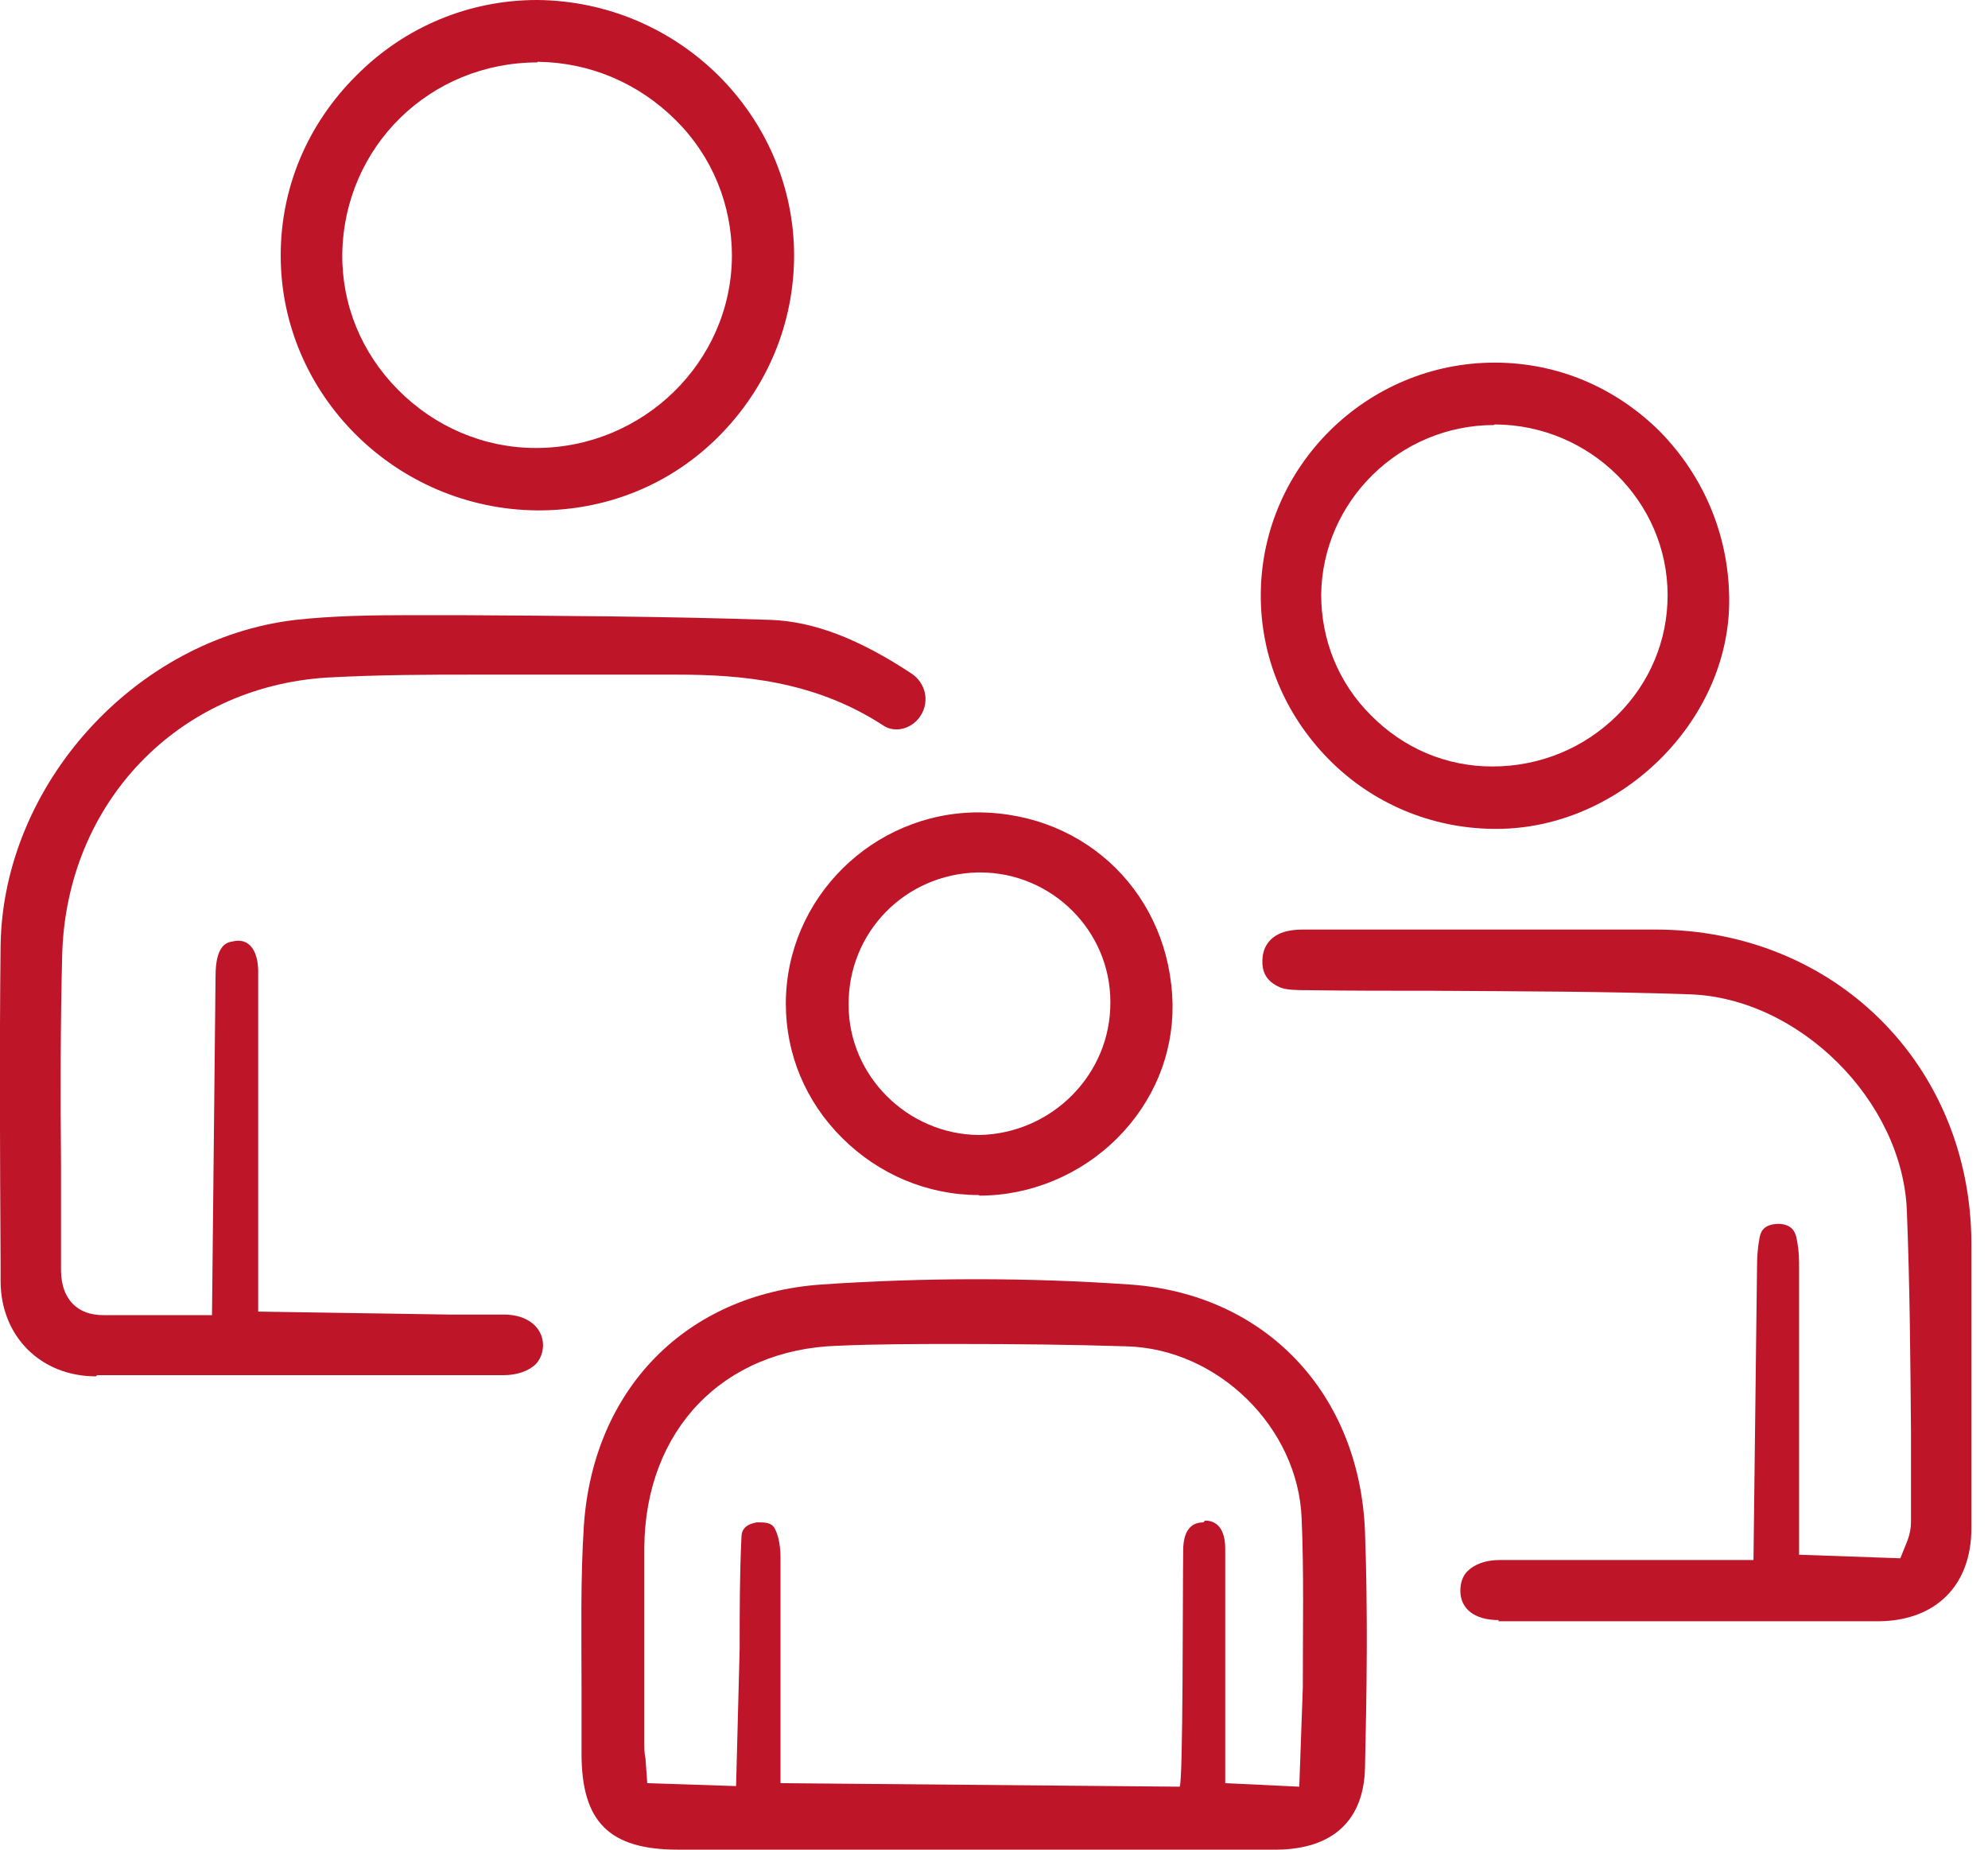 <svg width="86" height="80" viewBox="0 0 86 80" fill="none" xmlns="http://www.w3.org/2000/svg">
<g clip-path="url(#clip0_43_290)">
<path d="M29.332 80C26.361 80 25.157 78.803 25.157 75.85C25.157 75.01 25.157 73.075 25.157 73.075C25.157 70.732 25.105 68.313 25.259 65.971C25.669 60.064 29.691 55.964 35.532 55.557C37.761 55.404 40.015 55.328 42.244 55.328C44.473 55.328 46.676 55.404 48.879 55.557C54.745 55.964 58.819 60.267 59.049 66.251C59.177 69.688 59.126 73.176 59.049 76.461C58.998 78.727 57.666 79.975 55.232 80C53.336 80 49.571 80 49.571 80H29.281H29.332ZM52.132 65.767C52.875 65.767 53.003 66.505 53.003 66.964C53.003 68.721 53.003 74.831 53.003 74.831V77.123L56.206 77.276L56.359 72.998C56.359 70.401 56.41 68.033 56.308 65.665C56.154 61.744 52.696 58.332 48.725 58.23C46.317 58.154 43.909 58.129 41.501 58.129C39.759 58.129 37.991 58.129 36.249 58.205C31.279 58.358 27.923 61.846 27.872 66.913C27.872 69.179 27.872 71.445 27.872 73.711V75.341C27.872 75.595 27.872 75.824 27.923 76.053L28 77.123L31.843 77.25L31.997 71.318C31.997 69.714 31.997 68.11 32.074 66.505C32.074 66.225 32.176 65.945 32.739 65.844C32.791 65.844 32.842 65.844 32.868 65.844C33.303 65.844 33.457 65.945 33.559 66.2C33.687 66.48 33.764 66.887 33.764 67.371C33.764 69.281 33.764 71.19 33.764 73.1V77.123L51.031 77.276C51.184 77.123 51.159 68.924 51.184 67.066C51.184 66.251 51.492 65.844 52.056 65.844L52.132 65.767Z" fill="#BF1528"/>
<path d="M4.15 59.529C1.768 59.529 0.026 57.798 0.026 55.404V54.666C5.68568e-05 49.956 -0.026 45.423 0.026 40.891C0.128 33.94 5.841 27.626 12.783 26.811C14.397 26.633 16.062 26.607 17.625 26.607H19.982C24.132 26.633 28.846 26.658 33.355 26.811C35.225 26.887 37.146 27.626 39.426 29.128C40.041 29.535 40.22 30.325 39.836 30.936C39.605 31.318 39.196 31.547 38.786 31.547C38.581 31.547 38.376 31.496 38.196 31.369C35.225 29.433 32.023 29.179 29.281 29.179C29.281 29.179 26.924 29.179 26.13 29.179H20.392C18.675 29.179 16.421 29.179 14.141 29.306C7.685 29.714 2.869 34.73 2.69 41.299C2.613 44.328 2.613 47.384 2.639 50.414C2.639 51.891 2.639 53.393 2.639 54.87C2.639 55.302 2.69 55.913 3.151 56.397C3.484 56.728 3.92 56.881 4.483 56.881H9.171L9.325 42.215C9.325 40.917 9.786 40.789 9.965 40.738C10.094 40.713 10.196 40.688 10.299 40.688C11.093 40.688 11.169 41.681 11.169 41.986C11.169 43.921 11.169 45.882 11.169 47.817V56.728L19.444 56.856H21.801C22.8 56.856 23.466 57.39 23.492 58.154C23.492 58.485 23.389 58.765 23.184 58.994C22.877 59.3 22.364 59.478 21.775 59.478H12.143C9.479 59.478 6.84 59.478 4.201 59.478L4.15 59.529Z" fill="#BF1528"/>
<path d="M64.839 70.07C63.788 70.07 63.174 69.586 63.174 68.797C63.174 68.466 63.276 68.16 63.481 67.957C63.788 67.651 64.275 67.473 64.865 67.473H75.855L76.008 54.819C76.008 54.411 76.034 53.978 76.111 53.571C76.162 53.266 76.29 52.96 76.905 52.934C77.545 52.934 77.648 53.316 77.699 53.469C77.776 53.8 77.827 54.182 77.827 54.615C77.827 57.645 77.827 67.244 77.827 67.244L82.208 67.397L82.515 66.633C82.618 66.353 82.669 66.098 82.669 65.818V61.999C82.643 58.791 82.618 55.583 82.49 52.374C82.31 47.613 77.827 43.157 73.088 43.005C69.399 42.877 65.71 42.877 62.021 42.852C60.202 42.852 58.383 42.852 56.564 42.826C56.154 42.826 55.642 42.826 55.36 42.699C54.797 42.444 54.566 42.062 54.617 41.426C54.669 40.815 55.078 40.382 55.77 40.255C56.026 40.204 56.282 40.204 56.539 40.204H71.602C79.364 40.204 85.256 46.06 85.282 53.775C85.282 57.874 85.282 61.999 85.282 66.098C85.282 68.568 83.745 70.096 81.286 70.121C78.826 70.121 76.367 70.121 73.908 70.121C70.885 70.121 67.836 70.121 64.813 70.121L64.839 70.07Z" fill="#BF1528"/>
<path d="M23.235 22.075C17.138 22.024 12.143 17.085 12.143 11.05C12.143 8.122 13.295 5.372 15.422 3.259C17.522 1.146 20.315 0 23.235 0C29.358 0.051 34.328 4.99 34.353 11.025C34.353 13.978 33.2 16.754 31.1 18.867C29.025 20.955 26.258 22.075 23.312 22.075H23.235ZM23.261 2.699C18.598 2.699 14.884 6.34 14.807 10.974C14.781 13.164 15.627 15.251 17.215 16.855C18.803 18.46 20.93 19.376 23.184 19.376C27.821 19.376 31.638 15.659 31.663 11.076C31.663 8.861 30.818 6.773 29.23 5.194C27.616 3.59 25.515 2.699 23.261 2.673H23.235L23.261 2.699Z" fill="#BF1528"/>
<path d="M64.608 35.85C61.919 35.824 59.357 34.755 57.461 32.82C55.565 30.885 54.515 28.364 54.541 25.665C54.592 20.166 59.126 15.684 64.66 15.684C67.375 15.684 69.886 16.754 71.807 18.663C73.754 20.649 74.83 23.272 74.804 26.073C74.753 31.267 70.039 35.85 64.736 35.85H64.66H64.608ZM64.634 18.383C60.561 18.383 57.205 21.668 57.154 25.716C57.154 27.677 57.896 29.535 59.305 30.936C60.714 32.362 62.559 33.151 64.557 33.151C66.606 33.151 68.528 32.362 69.963 30.936C71.371 29.535 72.14 27.702 72.14 25.742C72.14 21.693 68.784 18.383 64.685 18.358H64.66L64.634 18.383Z" fill="#BF1528"/>
<path d="M42.347 51.687C40.118 51.687 38.017 50.796 36.429 49.217C34.84 47.638 33.995 45.576 33.995 43.412C33.995 38.854 37.761 35.137 42.321 35.137C47.035 35.162 50.647 38.752 50.724 43.463C50.749 45.602 49.904 47.638 48.367 49.192C46.779 50.796 44.601 51.712 42.372 51.712L42.347 51.687ZM42.295 37.734C39.144 37.81 36.685 40.331 36.711 43.463C36.711 46.544 39.272 49.064 42.347 49.09C45.498 49.039 48.059 46.467 48.034 43.335C48.034 40.255 45.498 37.734 42.398 37.734H42.295Z" fill="#BF1528"/>
</g>
<defs>
<clipPath id="clip0_43_290">
<rect width="85.333" height="80" fill="white"/>
</clipPath>
</defs>
</svg>
